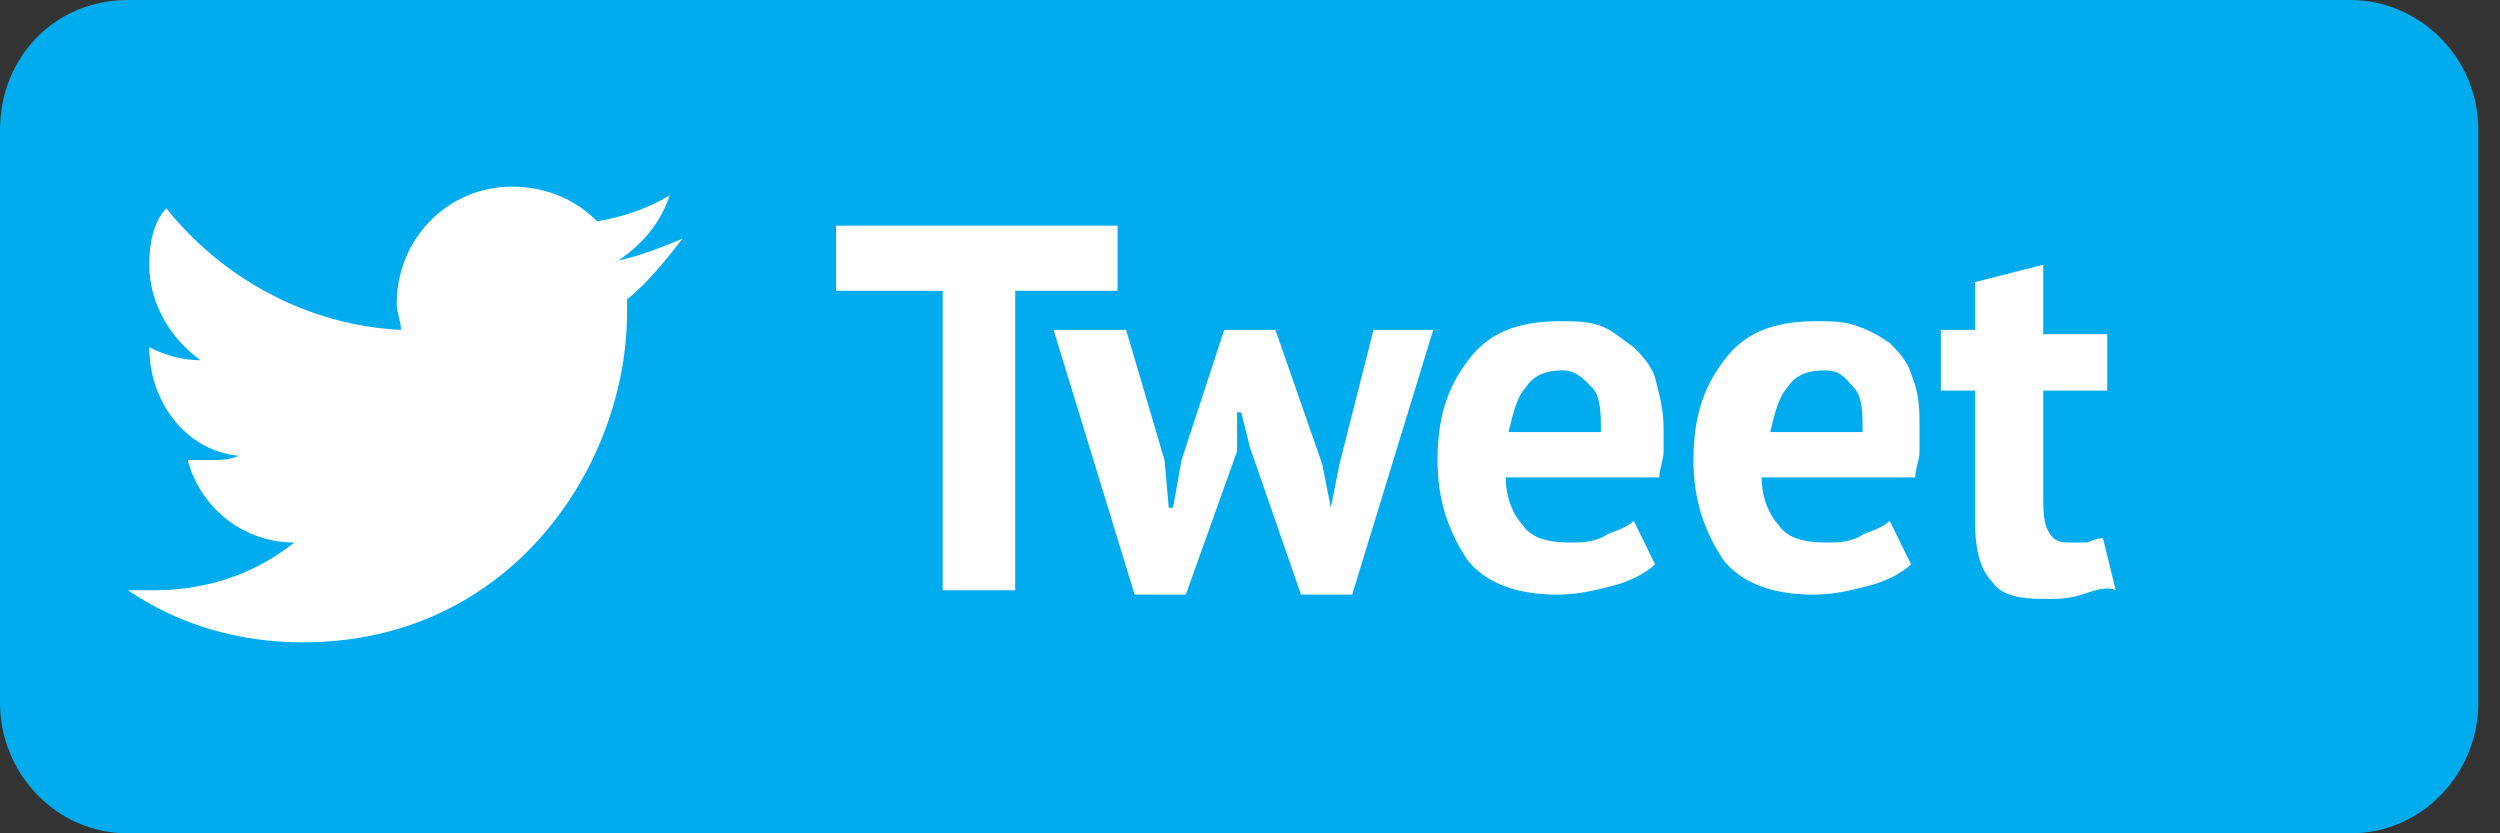 <?xml version="1.0" encoding="UTF-8"?>
<svg width="105px" height="35px" viewBox="0 0 105 35" version="1.1" xmlns="http://www.w3.org/2000/svg" xmlns:xlink="http://www.w3.org/1999/xlink">
    <rect x="0" y="0" width="105" height="35" fill="#333333" stroke="none"/>
    <!-- Generator: Sketch 52.2 (67145) - http://www.bohemiancoding.com/sketch -->
    <title>twitter-share</title>
    <desc>Created with Sketch.</desc>
    <g id="Page-1" stroke="none" stroke-width="1" fill="none" fill-rule="evenodd">
        <g id="twitter-share">
            <rect id="Rectangle-36" fill="#FFFFFF" x="4" y="5" width="96" height="26"></rect>
            <path d="M65.651,15.556 C64.946,15.556 64.417,15.741 64.064,16.296 C63.711,16.667 63.535,17.407 63.359,18.148 L67.238,18.148 C67.238,17.407 67.238,16.667 66.885,16.296 C66.533,15.926 66.18,15.556 65.651,15.556 Z" id="Shape" fill="#01ACEE" fill-rule="nonzero"></path>
            <path d="M76.642,15.556 C75.936,15.556 75.407,15.741 75.055,16.296 C74.702,16.667 74.526,17.407 74.349,18.148 L78.229,18.148 C78.229,17.407 78.229,16.667 77.876,16.296 C77.523,15.926 77.347,15.556 76.642,15.556 Z" id="Shape" fill="#01ACEE" fill-rule="nonzero"></path>
            <path d="M98.715,0 L5.375,0 C2.329,0 0,2.37 0,5.469 L0,29.531 C0,32.448 2.329,35 5.375,35 L98.715,35 C101.76,35 104.089,32.448 104.089,29.531 L104.089,5.469 C104.089,2.37 101.581,0 98.715,0 Z M26.336,12.578 C26.336,12.76 26.336,12.943 26.336,13.125 C26.336,19.505 21.499,26.979 12.72,26.979 C10.033,26.979 7.525,26.25 5.375,24.792 C5.733,24.792 6.091,24.792 6.45,24.792 C8.779,24.792 10.749,24.062 12.362,22.786 C10.212,22.786 8.42,21.328 7.883,19.323 C8.241,19.323 8.42,19.323 8.779,19.323 C9.137,19.323 9.674,19.323 10.033,19.141 C7.883,18.958 6.27,16.953 6.27,14.583 C6.27,14.583 6.27,14.583 6.27,14.583 C6.987,14.948 7.704,15.13 8.42,15.13 C7.166,14.219 6.27,12.76 6.27,11.12 C6.27,10.208 6.45,9.297 6.987,8.75 C9.316,11.667 12.899,13.672 16.841,13.854 C16.841,13.49 16.661,13.125 16.661,12.76 C16.661,10.026 18.811,7.839 21.499,7.839 C22.932,7.839 24.186,8.385 25.082,9.297 C26.157,9.115 27.232,8.75 28.127,8.203 C27.769,9.297 27.052,10.208 25.978,10.938 C26.873,10.755 27.769,10.391 28.665,10.026 C27.948,10.938 27.232,11.849 26.336,12.578 Z M42.46,24.792 L39.593,24.792 L39.593,12.214 L35.114,12.214 L35.114,9.479 L46.939,9.479 L46.939,12.214 L42.639,12.214 L42.639,24.792 L42.46,24.792 Z M56.792,24.974 L54.642,24.974 L52.493,18.776 L52.134,17.318 L51.955,17.318 L51.955,18.958 L49.805,24.974 L47.655,24.974 L44.251,13.854 L47.297,13.854 L48.909,19.323 L49.089,21.328 L49.268,21.328 L49.626,19.323 L51.418,13.854 L53.567,13.854 L55.538,19.505 L55.896,21.328 L56.255,19.505 L57.688,13.854 L60.196,13.854 L56.792,24.974 Z M69.871,18.958 C69.871,19.323 69.691,19.688 69.691,20.052 L63.242,20.052 C63.242,20.964 63.6,21.693 63.958,22.057 C64.317,22.604 65.033,22.786 65.929,22.786 C66.467,22.786 67.004,22.786 67.542,22.422 C68.079,22.24 68.437,22.057 68.617,21.875 L69.512,23.698 C69.154,24.062 68.437,24.427 67.721,24.609 C67.004,24.792 66.287,24.974 65.392,24.974 C63.6,24.974 62.346,24.427 61.629,23.516 C60.913,22.422 60.375,21.146 60.375,19.323 C60.375,17.318 60.913,16.042 61.809,14.948 C62.704,13.854 63.958,13.49 65.571,13.49 C66.108,13.49 66.646,13.49 67.183,13.672 C67.721,13.854 68.079,14.219 68.617,14.583 C68.975,14.948 69.333,15.312 69.512,15.859 C69.691,16.589 69.871,17.135 69.871,18.047 C69.871,18.411 69.871,18.776 69.871,18.958 Z M80.62,18.958 C80.62,19.323 80.441,19.688 80.441,20.052 L73.991,20.052 C73.991,20.964 74.349,21.693 74.708,22.057 C75.066,22.604 75.783,22.786 76.679,22.786 C77.216,22.786 77.753,22.786 78.291,22.422 C78.828,22.24 79.187,22.057 79.366,21.875 L80.262,23.698 C79.903,24.062 79.187,24.427 78.47,24.609 C77.753,24.792 77.037,24.974 76.141,24.974 C74.349,24.974 73.095,24.427 72.379,23.516 C71.662,22.422 71.125,21.146 71.125,19.323 C71.125,17.318 71.662,16.042 72.558,14.948 C73.454,13.854 74.708,13.49 76.32,13.49 C76.858,13.49 77.395,13.49 77.933,13.672 C78.47,13.854 78.828,14.036 79.366,14.401 C79.724,14.766 80.082,15.13 80.262,15.677 C80.62,16.589 80.62,17.135 80.62,18.047 C80.62,18.411 80.62,18.776 80.62,18.958 Z M87.428,24.974 C86.89,25.156 86.353,25.156 85.815,25.156 C84.741,25.156 84.024,24.974 83.666,24.427 C83.128,23.88 82.949,22.969 82.949,21.875 L82.949,16.406 L81.516,16.406 L81.516,13.854 L82.949,13.854 L82.949,11.849 L85.815,11.12 L85.815,14.036 L88.503,14.036 L88.503,16.406 L85.815,16.406 L85.815,20.599 C85.815,21.328 85.815,21.875 85.995,22.24 C86.174,22.604 86.353,22.786 86.89,22.786 C87.249,22.786 87.428,22.786 87.607,22.786 C87.786,22.786 87.965,22.604 88.324,22.604 L88.861,24.792 C88.503,24.609 87.965,24.792 87.428,24.974 Z" id="Shape" fill="#01ACEE" fill-rule="nonzero"></path>
        </g>
    </g>
</svg>